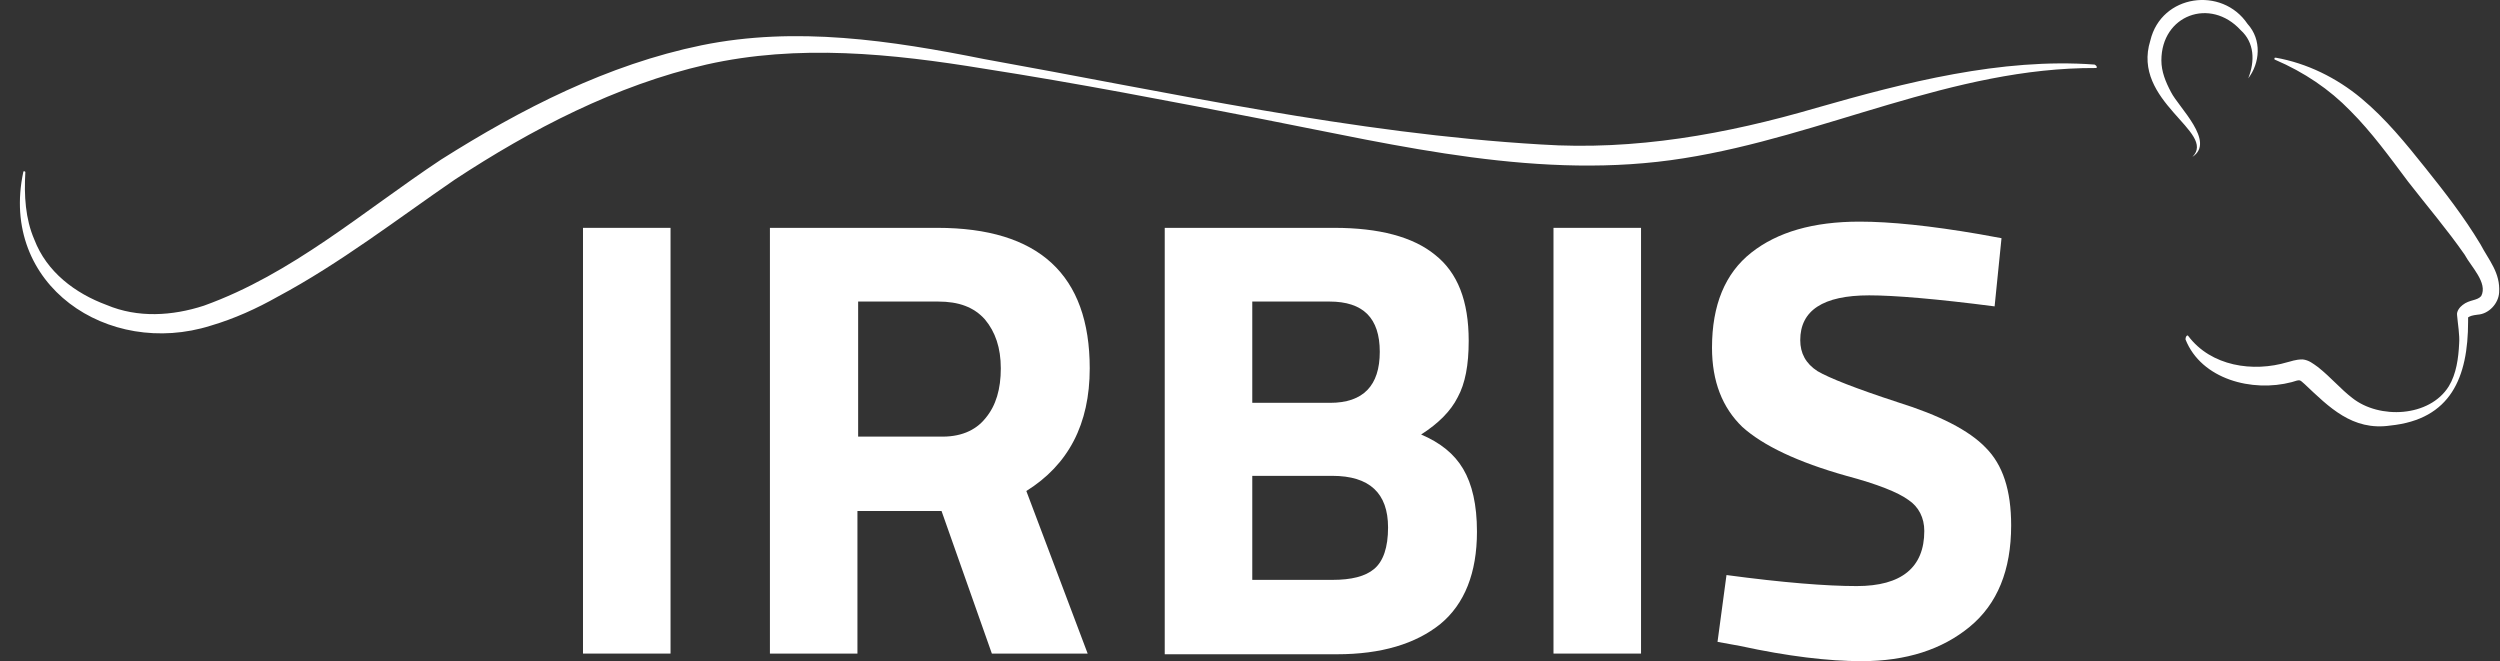 <svg width="121" height="32" viewBox="0 0 121 32" fill="none" xmlns="http://www.w3.org/2000/svg">
<rect x="0" y="0" width="121" height="32" fill="#333333" stroke="none"/>
<g clip-path="url(#clip0_84_82211)">
<path fill-rule="evenodd" clip-rule="evenodd" d="M101.442 3.292C94.503 3.259 88.264 6.593 81.492 7.66C74.62 8.76 67.748 7.06 61.076 5.759C56.605 4.893 52.135 4.026 47.632 3.325C43.161 2.592 38.624 2.125 34.187 3.125C29.817 4.126 25.714 6.26 22.011 8.694C19.242 10.594 16.439 12.761 13.437 14.362C12.436 14.929 11.335 15.429 10.201 15.762C5.23 17.329 -0.04 13.795 1.127 8.327C1.127 8.26 1.227 8.293 1.227 8.327C1.16 9.46 1.227 10.594 1.661 11.594C2.261 13.162 3.629 14.195 5.164 14.762C6.665 15.395 8.333 15.295 9.868 14.795C14.138 13.261 17.574 10.227 21.343 7.727C25.247 5.259 29.417 3.125 33.954 2.192C38.524 1.258 43.128 1.958 47.632 2.859C56.539 4.459 65.513 6.46 74.587 6.993C79.124 7.293 83.561 6.493 87.897 5.226C92.201 3.992 96.871 2.792 101.375 3.125C101.509 3.192 101.509 3.292 101.442 3.292ZM110.149 2.792C111.65 3.059 113.085 3.759 114.286 4.759C115.487 5.759 116.454 6.96 117.388 8.127C118.322 9.294 119.256 10.494 120.057 11.828C120.457 12.595 121.024 13.195 120.958 14.162C120.924 14.695 120.457 15.195 119.924 15.229C119.657 15.262 119.557 15.295 119.456 15.362V15.562C119.456 18.263 118.622 20.297 115.687 20.597C113.852 20.864 112.718 19.697 111.55 18.596C111.283 18.363 111.35 18.363 110.916 18.496C109.015 18.996 106.546 18.363 105.779 16.429C105.779 16.262 105.879 16.196 105.912 16.262C107.013 17.729 109.048 18.029 110.716 17.529C110.883 17.496 111.083 17.396 111.45 17.396C111.75 17.429 111.95 17.596 112.184 17.763C112.818 18.263 113.285 18.83 113.852 19.263C115.153 20.297 117.588 20.197 118.522 18.696C118.889 18.096 118.989 17.329 119.023 16.629C119.056 16.229 118.956 15.662 118.923 15.262C118.889 15.062 119.056 14.862 119.19 14.762C119.523 14.495 119.89 14.562 120.09 14.329C120.424 13.695 119.59 12.895 119.29 12.328C118.456 11.128 117.488 9.994 116.554 8.794C115.653 7.593 114.786 6.393 113.752 5.359C112.751 4.326 111.517 3.492 110.116 2.892C110.082 2.892 110.082 2.859 110.082 2.825C110.082 2.792 110.116 2.792 110.149 2.792ZM108.781 1.158C109.482 1.925 109.382 3.059 108.814 3.792C109.148 2.959 109.115 2.058 108.448 1.458C106.98 -0.142 104.611 0.725 104.611 2.925C104.611 3.459 104.811 3.959 105.078 4.459C105.445 5.193 107.247 6.86 106.112 7.593C107.313 6.393 103.143 4.926 104.077 1.958C104.611 -0.275 107.547 -0.676 108.781 1.158Z" fill="white"/>
<path fill-rule="evenodd" clip-rule="evenodd" d="M28.217 31.633H32.454V11.028H28.217V31.633Z" fill="white"/>
<path fill-rule="evenodd" clip-rule="evenodd" d="M47.706 20.23C47.205 20.864 46.438 21.164 45.47 21.13H41.534V14.595H45.404C46.404 14.595 47.138 14.862 47.672 15.462C48.172 16.062 48.439 16.829 48.439 17.829C48.439 18.83 48.206 19.63 47.706 20.23ZM52.743 17.829C52.743 13.295 50.274 11.028 45.37 11.028H37.264V31.633H41.5V24.731H45.57L48.006 31.633H52.643L49.674 23.764C51.709 22.497 52.743 20.53 52.743 17.829Z" fill="white"/>
<path fill-rule="evenodd" clip-rule="evenodd" d="M66.515 27.532C66.081 27.899 65.414 28.066 64.48 28.066H60.61V23.031H64.48C66.281 23.031 67.182 23.864 67.182 25.532C67.182 26.498 66.948 27.165 66.515 27.532ZM60.61 14.595H64.346C65.981 14.595 66.781 15.395 66.781 17.029C66.781 18.663 65.981 19.497 64.379 19.497H60.61V14.595ZM68.783 21.03C69.617 20.497 70.218 19.897 70.551 19.23C70.918 18.563 71.085 17.663 71.085 16.496C71.085 14.562 70.551 13.195 69.45 12.328C68.383 11.461 66.748 11.028 64.58 11.028H56.373V31.666H64.713C66.848 31.666 68.516 31.166 69.717 30.199C70.885 29.233 71.485 27.732 71.485 25.732C71.485 24.431 71.252 23.431 70.818 22.697C70.384 21.964 69.717 21.43 68.783 21.03Z" fill="white"/>
<path fill-rule="evenodd" clip-rule="evenodd" d="M75.189 31.633H79.426V11.028H75.189V31.633Z" fill="white"/>
<path fill-rule="evenodd" clip-rule="evenodd" d="M96.105 21.664C95.305 20.83 93.87 20.097 91.835 19.463C89.8 18.796 88.533 18.296 87.966 17.963C87.398 17.596 87.132 17.096 87.132 16.462C87.132 15.029 88.232 14.295 90.468 14.295C91.668 14.295 93.704 14.462 96.539 14.829L96.873 11.528L95.772 11.328C93.437 10.928 91.502 10.727 90.001 10.727C87.765 10.727 86.031 11.228 84.763 12.228C83.495 13.228 82.861 14.762 82.861 16.829C82.861 18.463 83.362 19.73 84.329 20.664C85.33 21.564 86.998 22.364 89.367 23.031C90.868 23.431 91.869 23.831 92.369 24.198C92.869 24.531 93.136 25.065 93.136 25.698C93.136 27.465 92.035 28.366 89.867 28.366C88.399 28.366 86.297 28.199 83.562 27.832L83.128 31.066L84.229 31.266C86.531 31.767 88.499 32 90.1 32C92.269 32 94.004 31.433 95.338 30.333C96.672 29.233 97.34 27.599 97.34 25.431C97.34 23.731 96.939 22.497 96.105 21.664Z" fill="white"/>
</g>
<defs>
<clipPath id="clip0_84_82211">
<rect width="120" height="32" fill="white" transform="translate(0.963)"/>
</clipPath>
</defs>
</svg>
